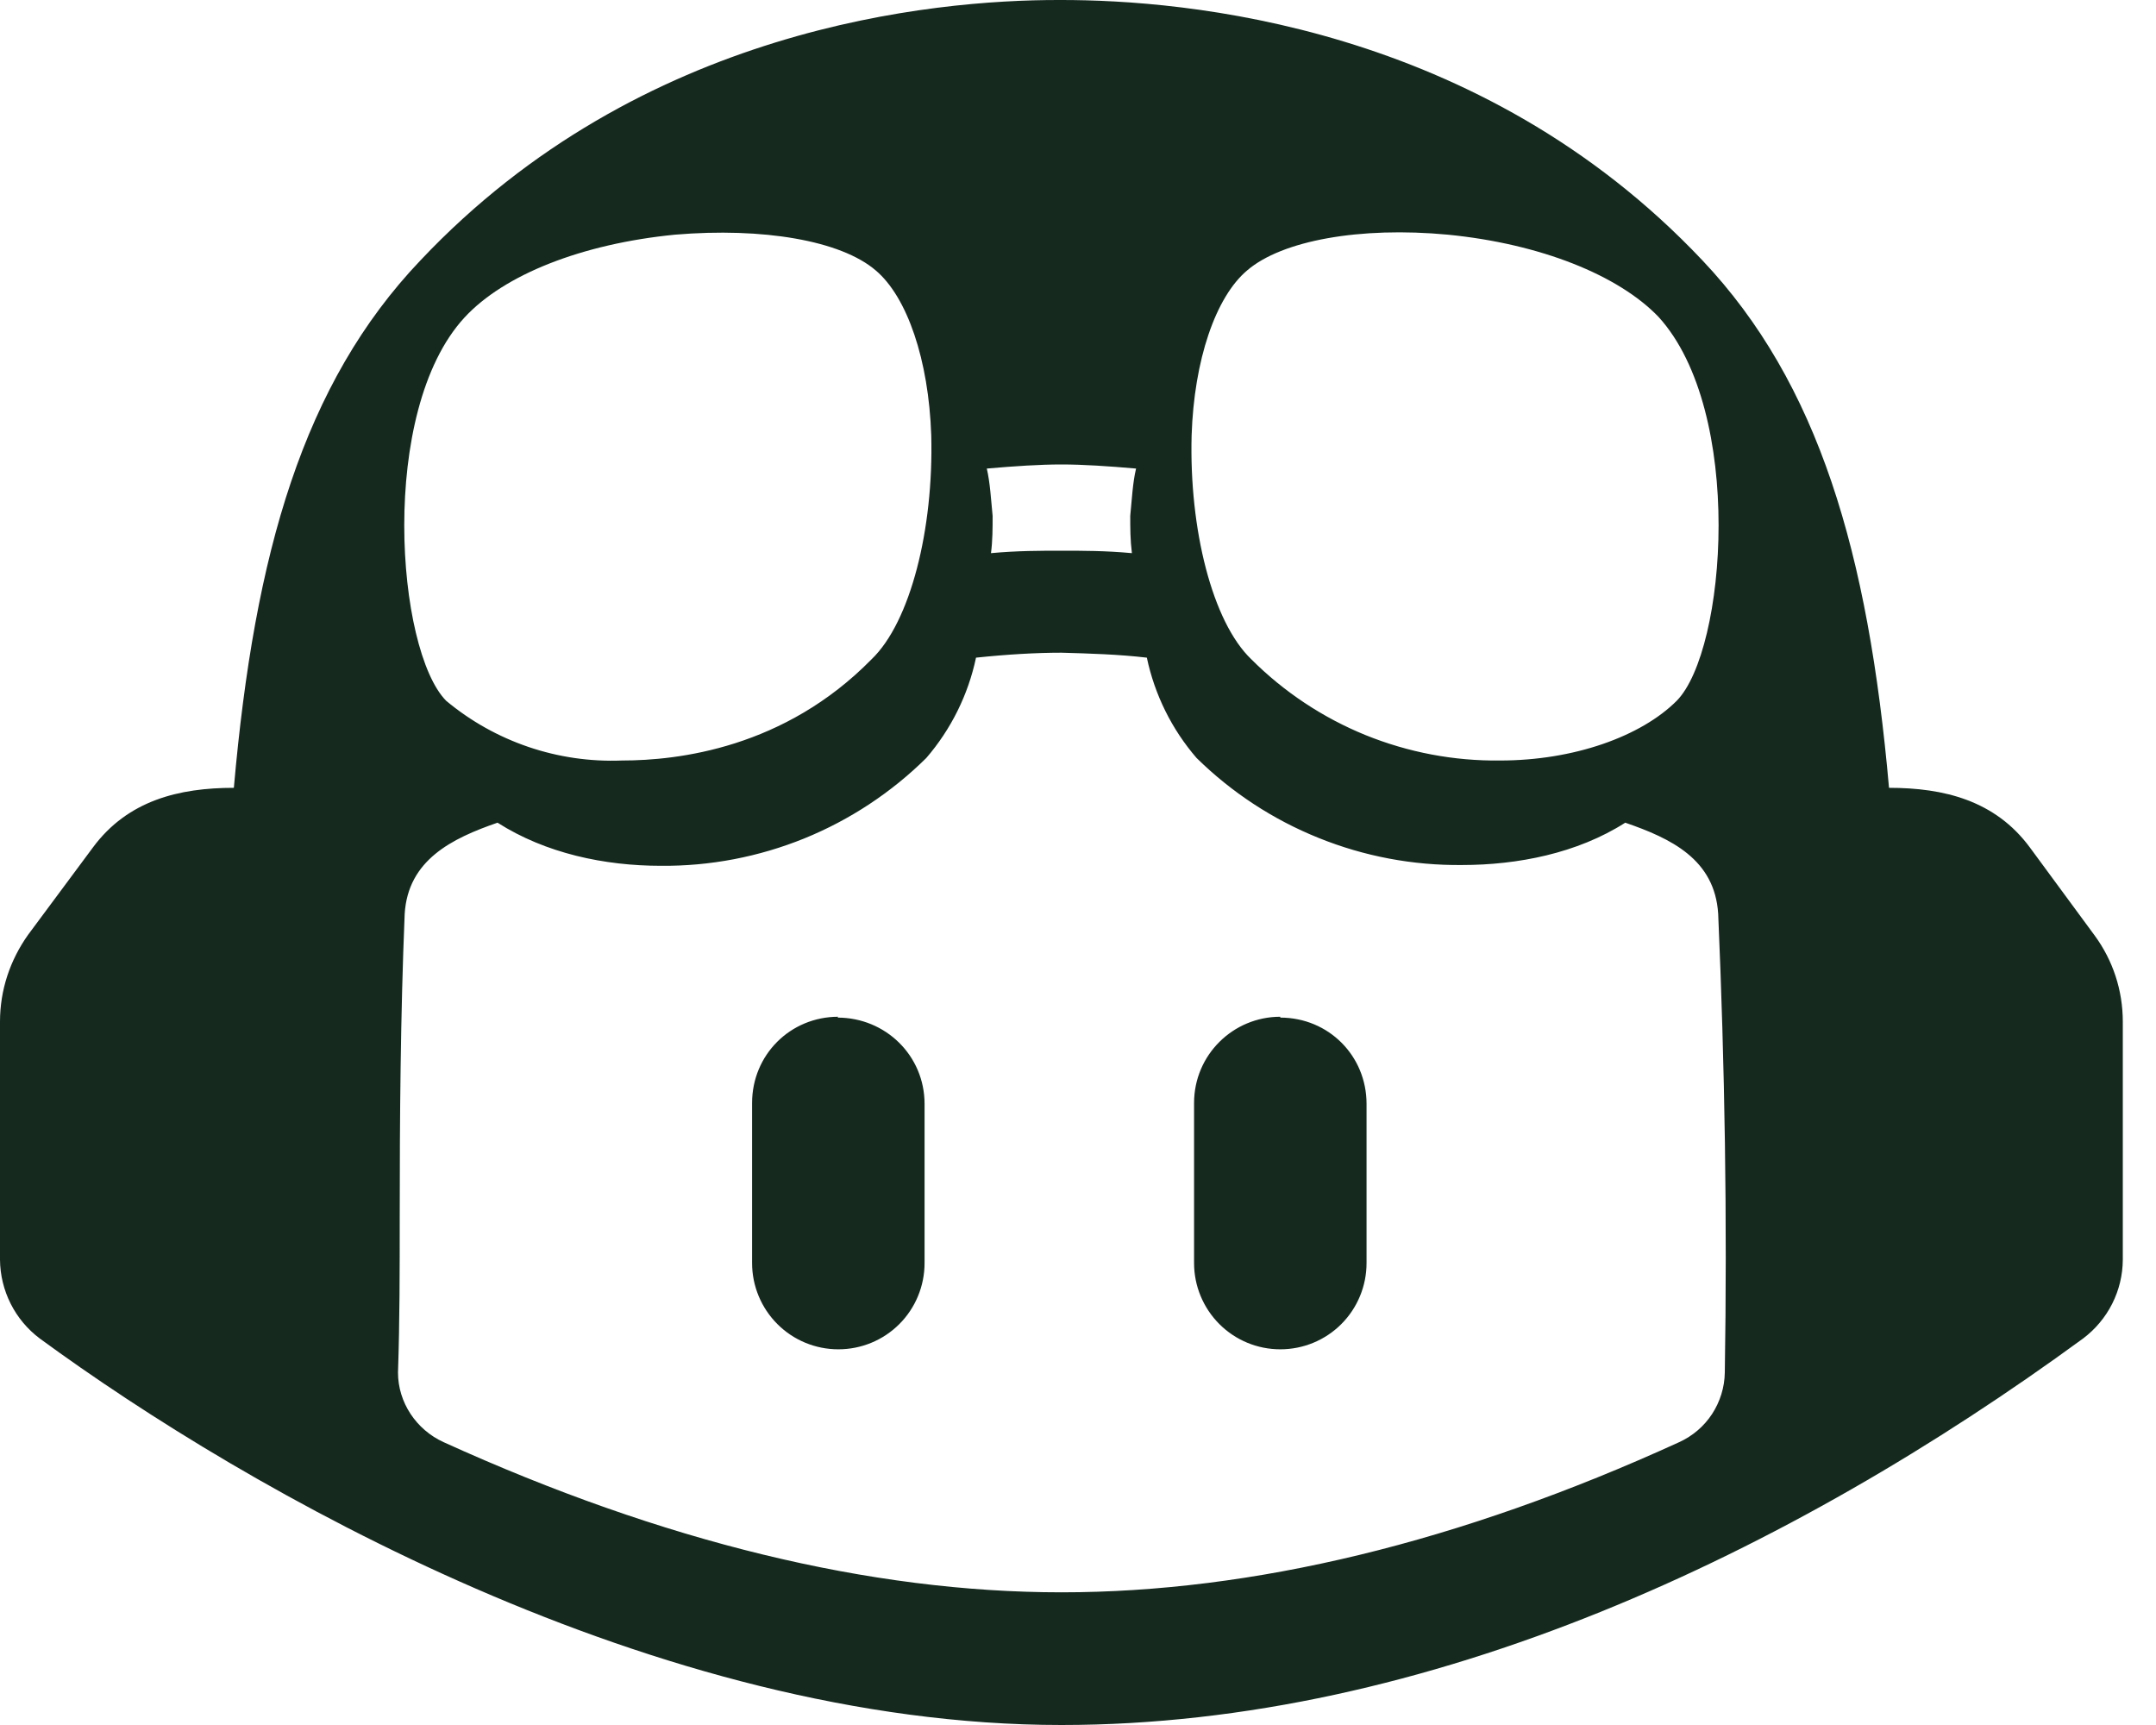 <svg width="30" height="24" viewBox="0 0 30 24" fill="none" xmlns="http://www.w3.org/2000/svg">
<g clip-path="url(#clip0_1467_2685)">
<path d="M23.689 3.623C25.304 5.331 25.996 7.685 26.285 10.961C27.046 10.961 27.762 11.135 28.246 11.792L29.146 13.015C29.4 13.361 29.538 13.777 29.538 14.215V17.527C29.537 17.74 29.486 17.95 29.39 18.14C29.294 18.33 29.155 18.495 28.985 18.623C24.912 21.6 19.881 24 14.769 24C9.115 24 3.438 20.735 0.554 18.623C0.383 18.495 0.245 18.33 0.149 18.14C0.053 17.95 0.002 17.74 0 17.527L0 14.215C0 13.777 0.138 13.361 0.392 13.004L1.292 11.792C1.777 11.135 2.492 10.961 3.254 10.961C3.542 7.685 4.223 5.331 5.85 3.623C8.919 0.369 12.992 0 14.723 0H14.769C16.465 0 20.585 0.335 23.689 3.623ZM14.769 9.081C14.423 9.081 14.019 9.104 13.581 9.15C13.472 9.666 13.233 10.147 12.889 10.546C12.402 11.027 11.826 11.407 11.192 11.665C10.558 11.922 9.88 12.052 9.196 12.046C8.412 12.046 7.592 11.873 6.923 11.446C6.288 11.665 5.677 11.965 5.631 12.715C5.573 14.123 5.562 15.542 5.562 16.962C5.562 17.665 5.562 18.381 5.538 19.096C5.538 19.512 5.792 19.892 6.173 20.065C9.219 21.45 12.115 22.154 14.769 22.154C17.423 22.154 20.308 21.462 23.365 20.065C23.552 19.98 23.711 19.844 23.823 19.673C23.935 19.501 23.997 19.301 24 19.096C24.035 16.973 24 14.827 23.908 12.715C23.861 11.954 23.25 11.665 22.615 11.446C21.946 11.873 21.115 12.035 20.342 12.035C19.659 12.042 18.981 11.914 18.348 11.658C17.714 11.403 17.137 11.025 16.65 10.546C16.305 10.147 16.067 9.666 15.958 9.15C15.565 9.104 15.162 9.092 14.769 9.081ZM11.654 14.158C12.323 14.158 12.865 14.688 12.865 15.358V17.573C12.865 17.891 12.739 18.197 12.514 18.422C12.289 18.647 11.984 18.773 11.665 18.773C11.347 18.773 11.042 18.647 10.817 18.422C10.592 18.197 10.465 17.891 10.465 17.573V15.346C10.465 14.677 10.996 14.146 11.665 14.146L11.654 14.158ZM17.815 14.158C18.485 14.158 19.015 14.688 19.015 15.358V17.573C19.015 17.891 18.889 18.197 18.664 18.422C18.439 18.647 18.134 18.773 17.815 18.773C17.497 18.773 17.192 18.647 16.967 18.422C16.742 18.197 16.615 17.891 16.615 17.573V15.346C16.615 14.677 17.158 14.146 17.815 14.146V14.158ZM9.392 3.265C8.1 3.392 7.015 3.819 6.462 4.419C5.262 5.723 5.515 9.046 6.208 9.75C6.892 10.32 7.764 10.616 8.654 10.581C9.438 10.581 10.915 10.408 12.127 9.173C12.669 8.654 12.992 7.362 12.958 6.058C12.923 5.008 12.623 4.131 12.185 3.762C11.7 3.346 10.615 3.162 9.392 3.265ZM17.354 3.762C16.915 4.131 16.615 5.008 16.581 6.058C16.546 7.362 16.869 8.654 17.412 9.173C17.866 9.627 18.406 9.985 19 10.227C19.595 10.468 20.231 10.589 20.873 10.581C21.9 10.581 22.835 10.246 23.331 9.75C24.023 9.046 24.277 5.723 23.077 4.408C22.523 3.831 21.439 3.392 20.146 3.265C18.923 3.15 17.838 3.346 17.354 3.762ZM14.769 6.462C14.469 6.462 14.123 6.485 13.731 6.519C13.777 6.715 13.789 6.946 13.812 7.177C13.812 7.35 13.812 7.523 13.789 7.696C14.158 7.662 14.481 7.662 14.769 7.662C15.069 7.662 15.381 7.662 15.75 7.696C15.727 7.512 15.727 7.35 15.727 7.177C15.75 6.946 15.761 6.715 15.808 6.519C15.415 6.485 15.069 6.462 14.769 6.462Z" fill="#15291F"/>
</g>
<defs>
<clipPath id="clip0_1467_2685">
<rect width="29.538" height="24" fill="white"/>
</clipPath>
</defs>
</svg>
